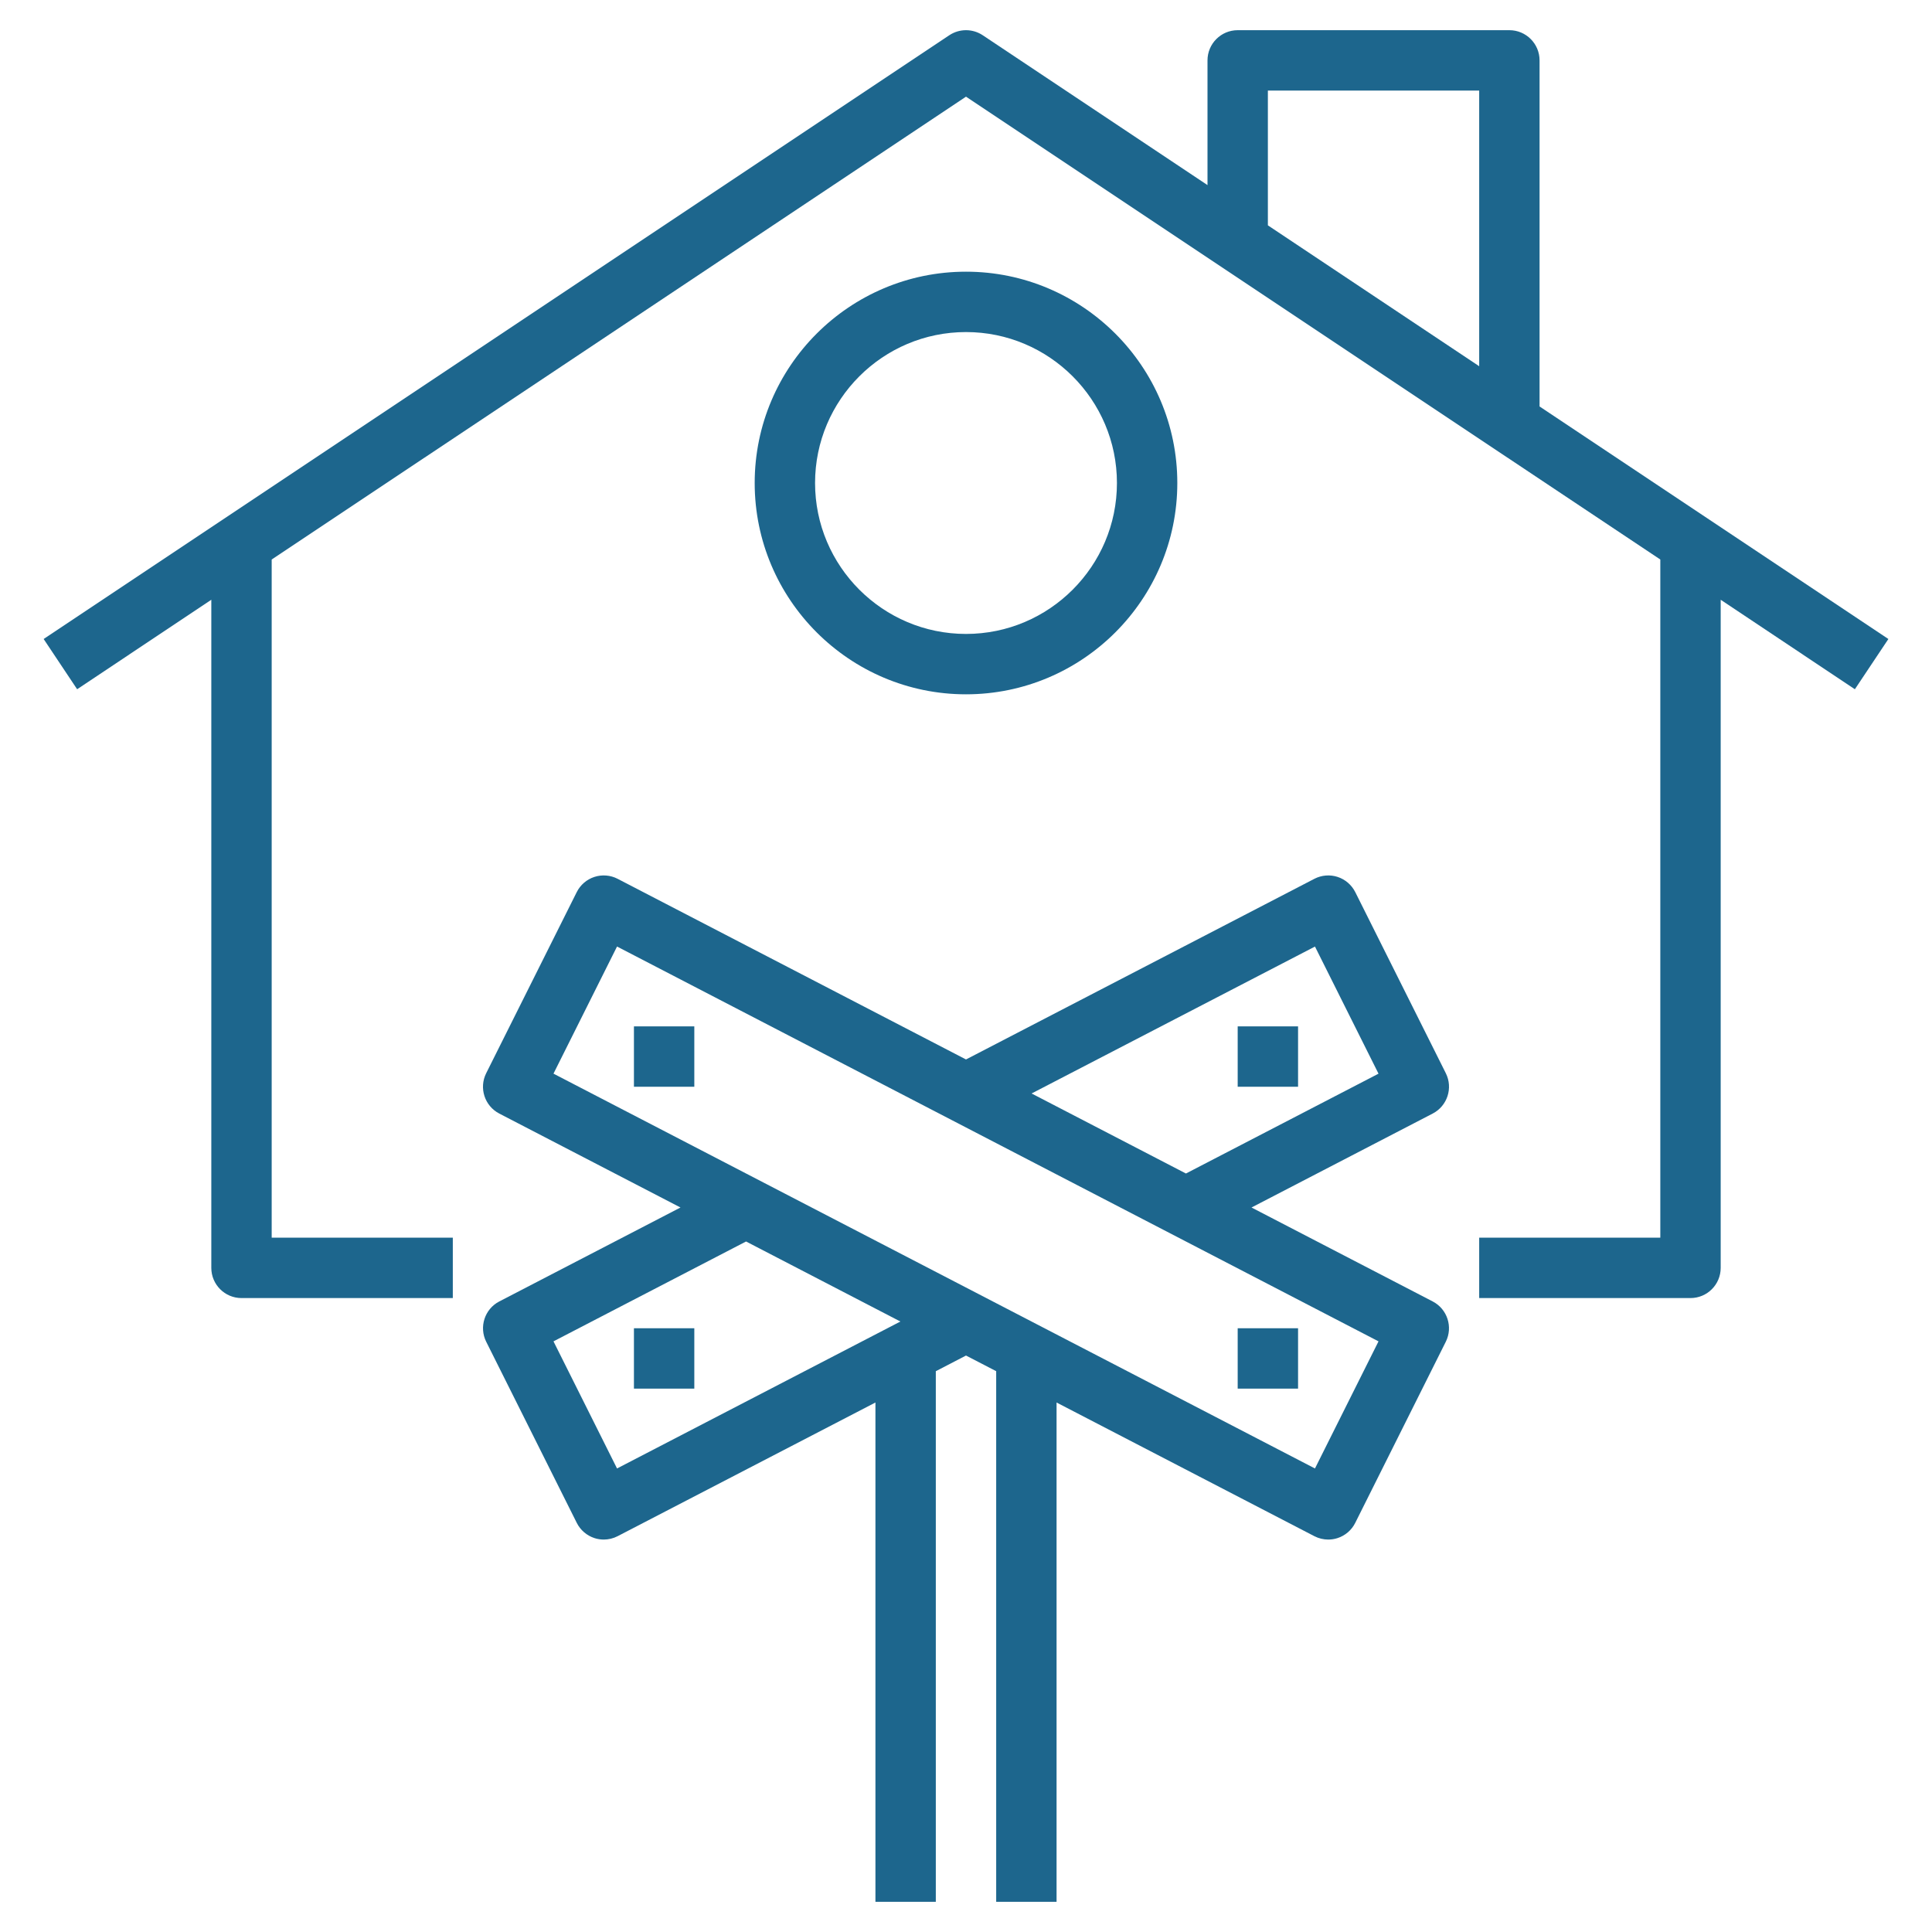 <?xml version="1.0"?>
<svg xmlns="http://www.w3.org/2000/svg" id="Layer_3" enable-background="new 0 0 64 64" height="512px" viewBox="0 0 64 64" width="512px"><g><link xmlns="" type="text/css" id="dark-mode" rel="stylesheet" href="" class="active-path" style=""/><style xmlns="" type="text/css" id="dark-mode-custom-style" class="active-path"/><g><path d="m62.555 21.168-11.555-7.703v-11.465c0-.552-.448-1-1-1h-9c-.552 0-1 .448-1 1v4.132l-7.445-4.964c-.336-.224-.773-.224-1.109 0l-30 20 1.109 1.664 4.445-2.964v22.132c0 .552.448 1 1 1h7v-2h-6v-22.465l23-15.333 23 15.333v22.465h-6v2h7c.552 0 1-.448 1-1v-22.132l4.445 2.964zm-20.555-18.168h7v9.132l-7-4.667z" data-original="#000000" class="active-path" fill="#1D668D"/><path d="m39 16c0-3.86-3.14-7-7-7s-7 3.14-7 7 3.14 7 7 7 7-3.14 7-7zm-12 0c0-2.757 2.243-5 5-5s5 2.243 5 5-2.243 5-5 5-5-2.243-5-5z" data-original="#000000" class="active-path" fill="#1D668D"/><path d="m47.895 35.553-3-6c-.12-.239-.331-.421-.585-.504s-.532-.06-.77.063l-11.54 5.984-11.54-5.984c-.237-.123-.515-.146-.77-.063s-.466.265-.585.504l-3 6c-.244.489-.051 1.083.434 1.335l6.003 3.112-6.002 3.112c-.485.251-.678.846-.434 1.335l3 6c.12.239.331.421.585.504.101.033.205.049.309.049.159 0 .317-.038.46-.112l8.54-4.428v16.54h2v-17.577l1-.519 1 .518v17.578h2v-16.54l8.54 4.428c.143.074.301.112.46.112.104 0 .208-.016.309-.049.255-.083.466-.265.585-.504l3-6c.244-.489.051-1.083-.434-1.335l-6.002-3.112 6.002-3.112c.485-.252.679-.846.435-1.335zm-27.455 13.092-2.105-4.211 6.379-3.308 5.113 2.651zm23.12 0-25.225-13.079 2.105-4.211 25.225 13.079zm-4.274-9.771-5.113-2.651 9.387-4.867 2.105 4.211z" data-original="#000000" class="active-path" fill="#1D668D"/><path d="m41 34h2v2h-2z" data-original="#000000" class="active-path" fill="#1D668D"/><path d="m21 44h2v2h-2z" data-original="#000000" class="active-path" fill="#1D668D"/><path d="m21 34h2v2h-2z" data-original="#000000" class="active-path" fill="#1D668D"/><path d="m41 44h2v2h-2z" data-original="#000000" class="active-path" fill="#1D668D"/></g></g> </svg>
